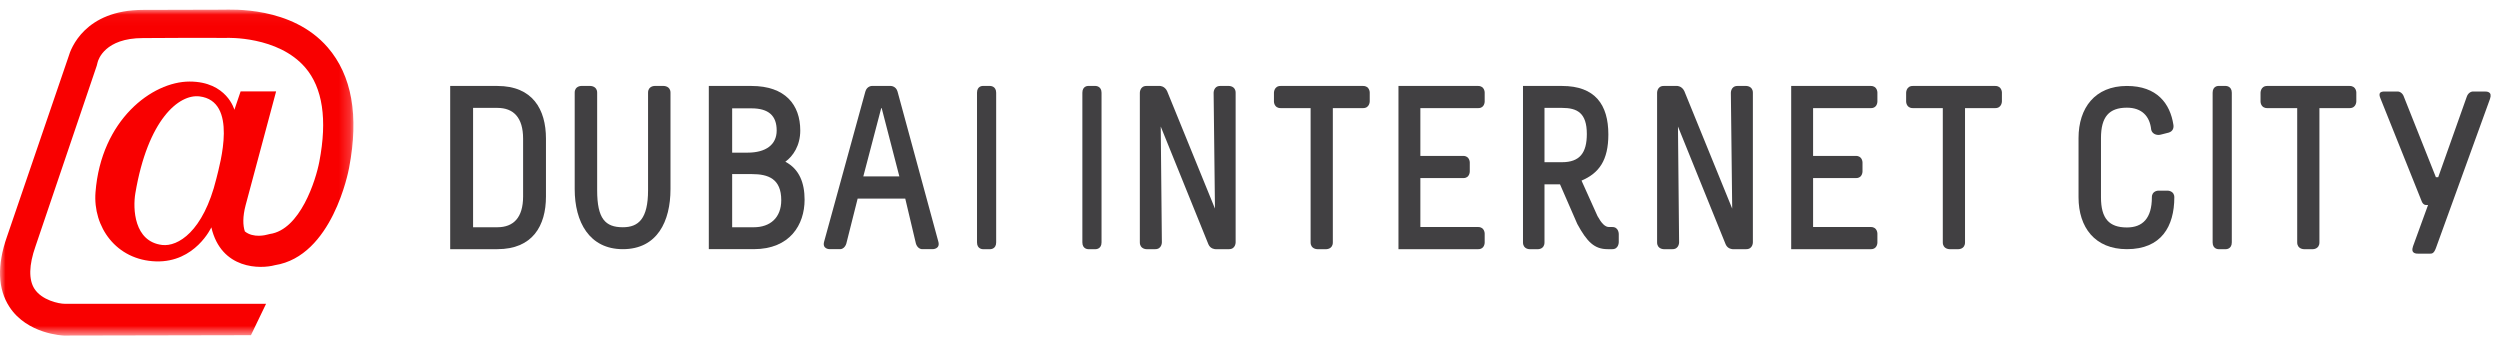 <?xml version="1.0" encoding="UTF-8"?>
<svg width="225px" height="31px" viewBox="0 0 225 31" version="1.1" xmlns="http://www.w3.org/2000/svg" xmlns:xlink="http://www.w3.org/1999/xlink">
    <!-- Generator: sketchtool 55.2 (78181) - https://sketchapp.com -->
    <title>3836EA37-1D80-4DCB-A972-3670ABA71906</title>
    <desc>Created with sketchtool.</desc>
    <defs>
        <polygon id="path-1" points="0 0.041 31.81 0.041 31.81 29.378 0 29.378"></polygon>
    </defs>
    <g id="Style-guide" stroke="none" stroke-width="1" fill="none" fill-rule="evenodd">
        <g id="logos" transform="translate(-101, -350)">
            <g id="DIC_desktop_dark" transform="translate(101, 350)">
                <path d="M42.577,20.452 L44.764,20.452 C46.207,20.452 47.079,19.591 47.079,17.683 L47.079,12.478 C47.079,10.57 46.207,9.71 44.764,9.71 L42.577,9.71 L42.577,20.452 Z M44.764,7.736 C47.928,7.736 49.137,9.835 49.137,12.478 L49.137,17.683 C49.137,20.327 47.928,22.425 44.764,22.425 L40.517,22.425 L40.517,7.736 L44.764,7.736 Z" id="Fill-1" fill="#414042"></path>
                <path d="M53.14,7.736 C53.14,7.736 53.744,7.736 53.744,8.34 L53.744,17.127 C53.744,19.683 54.473,20.452 56.056,20.452 C57.471,20.452 58.325,19.683 58.325,17.127 L58.325,8.34 C58.325,7.736 58.908,7.736 58.908,7.736 L59.741,7.736 C59.741,7.736 60.344,7.736 60.344,8.34 L60.344,17.024 C60.344,19.911 59.158,22.425 56.056,22.425 C53.036,22.425 51.723,19.973 51.723,17.024 L51.723,8.34 C51.723,7.736 52.307,7.736 52.307,7.736 L53.14,7.736 Z" id="Fill-3" fill="#414042"></path>
                <path d="M65.894,20.453 L67.844,20.453 C69.317,20.453 70.313,19.591 70.313,18.019 C70.313,16.088 69.144,15.668 67.67,15.668 L65.894,15.668 L65.894,20.453 Z M65.894,13.738 L67.281,13.738 C68.927,13.738 69.901,13.024 69.901,11.745 C69.901,10.422 69.186,9.751 67.627,9.751 L65.894,9.751 L65.894,13.738 Z M67.627,7.736 C70.681,7.736 72.024,9.437 72.024,11.745 C72.024,13.107 71.375,14.054 70.681,14.556 C71.959,15.228 72.413,16.488 72.413,17.976 C72.413,20.221 71.093,22.424 67.844,22.424 L63.793,22.424 L63.793,7.736 L67.627,7.736 Z" id="Fill-5" fill="#414042"></path>
                <path d="M79.31,9.73 L77.698,15.877 L80.942,15.877 L79.351,9.73 L79.31,9.73 Z M80.167,7.735 C80.167,7.735 80.636,7.735 80.779,8.241 L84.452,21.753 C84.636,22.424 83.942,22.424 83.942,22.424 L83.003,22.424 C82.779,22.424 82.534,22.256 82.432,21.922 L81.473,17.872 L77.189,17.872 L76.169,21.922 C76.067,22.256 75.822,22.424 75.617,22.424 L74.659,22.424 C74.659,22.424 73.986,22.424 74.17,21.753 L77.882,8.241 C78.024,7.735 78.473,7.735 78.473,7.735 L80.167,7.735 Z" id="Fill-7" fill="#414042"></path>
                <path d="M89.122,7.736 C89.122,7.736 89.655,7.736 89.655,8.346 L89.655,21.816 C89.655,22.425 89.14,22.425 89.14,22.425 L88.446,22.425 C88.446,22.425 87.931,22.425 87.931,21.816 L87.931,8.346 C87.931,7.736 88.429,7.736 88.429,7.736 L89.122,7.736 Z" id="Fill-9" fill="#414042"></path>
                <path d="M98.605,7.736 C98.605,7.736 99.138,7.736 99.138,8.346 L99.138,21.816 C99.138,22.425 98.623,22.425 98.623,22.425 L97.929,22.425 C97.929,22.425 97.413,22.425 97.413,21.816 L97.413,8.346 C97.413,7.736 97.912,7.736 97.912,7.736 L98.605,7.736 Z" id="Fill-11" fill="#414042"></path>
                <path d="M104.404,7.736 C104.404,7.736 104.814,7.736 105.038,8.198 L109.347,18.774 L109.226,8.346 C109.226,8.346 109.226,7.736 109.817,7.736 L110.615,7.736 C110.615,7.736 111.207,7.736 111.207,8.346 L111.207,21.816 C111.207,21.816 111.207,22.425 110.615,22.425 L109.389,22.425 C109.389,22.425 108.94,22.425 108.756,21.985 L104.466,11.387 L104.568,21.816 C104.568,21.816 104.568,22.425 103.975,22.425 L103.178,22.425 C103.178,22.425 102.586,22.425 102.586,21.816 L102.586,8.346 C102.586,8.346 102.586,7.736 103.178,7.736 L104.404,7.736 Z" id="Fill-13" fill="#414042"></path>
                <path d="M122.678,7.736 C123.276,7.736 123.276,8.324 123.276,8.324 L123.276,9.122 C123.276,9.122 123.276,9.73 122.678,9.73 L119.955,9.73 L119.955,21.816 C119.955,22.425 119.377,22.425 119.377,22.425 L118.552,22.425 C118.552,22.425 117.955,22.425 117.955,21.816 L117.955,9.73 L115.253,9.73 C114.655,9.73 114.655,9.142 114.655,9.142 L114.655,8.346 C114.655,8.346 114.655,7.736 115.253,7.736 L122.678,7.736 Z" id="Fill-15" fill="#414042"></path>
                <path d="M133.032,7.736 C133.621,7.736 133.621,8.324 133.621,8.324 L133.621,9.142 C133.621,9.142 133.621,9.73 133.052,9.73 L127.833,9.73 L127.833,14.032 L131.691,14.032 C132.28,14.032 132.28,14.62 132.28,14.62 L132.28,15.438 C132.28,15.438 132.28,16.026 131.711,16.026 L127.833,16.026 L127.833,20.431 L133.032,20.431 C133.621,20.431 133.621,21.02 133.621,21.02 L133.621,21.837 C133.621,21.837 133.621,22.425 133.052,22.425 L125.862,22.425 L125.862,7.736 L133.032,7.736 Z" id="Fill-17" fill="#414042"></path>
                <path d="M139.004,14.598 L140.581,14.598 C142.177,14.598 142.815,13.759 142.815,12.059 C142.815,10.15 141.938,9.71 140.581,9.71 L139.004,9.71 L139.004,14.598 Z M140.581,7.736 C143.554,7.736 144.752,9.415 144.752,12.101 C144.752,14.431 143.913,15.585 142.337,16.255 L143.774,19.445 C144.133,20.096 144.452,20.432 144.811,20.432 L145.111,20.432 C145.689,20.432 145.689,21.06 145.689,21.06 L145.689,21.796 C145.689,21.796 145.689,22.425 145.111,22.425 L144.691,22.425 C143.494,22.425 142.836,21.774 141.957,20.159 L140.402,16.592 L139.004,16.592 L139.004,21.816 C139.004,22.425 138.446,22.425 138.446,22.425 L137.646,22.425 C137.646,22.425 137.069,22.425 137.069,21.816 L137.069,7.736 L140.581,7.736 Z" id="Fill-19" fill="#414042"></path>
                <path d="M150.956,7.736 C150.956,7.736 151.365,7.736 151.589,8.198 L155.898,18.774 L155.777,8.346 C155.777,8.346 155.777,7.736 156.368,7.736 L157.166,7.736 C157.166,7.736 157.759,7.736 157.759,8.346 L157.759,21.816 C157.759,21.816 157.759,22.425 157.166,22.425 L155.941,22.425 C155.941,22.425 155.491,22.425 155.307,21.985 L151.017,11.387 L151.119,21.816 C151.119,21.816 151.119,22.425 150.527,22.425 L149.731,22.425 C149.731,22.425 149.138,22.425 149.138,21.816 L149.138,8.346 C149.138,8.346 149.138,7.736 149.731,7.736 L150.956,7.736 Z" id="Fill-21" fill="#414042"></path>
                <path d="M168.377,7.736 C168.966,7.736 168.966,8.324 168.966,8.324 L168.966,9.142 C168.966,9.142 168.966,9.73 168.397,9.73 L163.178,9.73 L163.178,14.032 L167.036,14.032 C167.625,14.032 167.625,14.62 167.625,14.62 L167.625,15.438 C167.625,15.438 167.625,16.026 167.056,16.026 L163.178,16.026 L163.178,20.431 L168.377,20.431 C168.966,20.431 168.966,21.02 168.966,21.02 L168.966,21.837 C168.966,21.837 168.966,22.425 168.397,22.425 L161.207,22.425 L161.207,7.736 L168.377,7.736 Z" id="Fill-23" fill="#414042"></path>
                <path d="M179.575,7.736 C180.172,7.736 180.172,8.324 180.172,8.324 L180.172,9.122 C180.172,9.122 180.172,9.73 179.575,9.73 L176.852,9.73 L176.852,21.816 C176.852,22.425 176.274,22.425 176.274,22.425 L175.45,22.425 C175.45,22.425 174.852,22.425 174.852,21.816 L174.852,9.73 L172.151,9.73 C171.552,9.73 171.552,9.142 171.552,9.142 L171.552,8.346 C171.552,8.346 171.552,7.736 172.151,7.736 L179.575,7.736 Z" id="Fill-25" fill="#414042"></path>
                <path d="M195.606,11.233 C195.648,11.48 195.585,11.81 195.189,11.933 L194.462,12.118 C194.065,12.221 193.669,12.014 193.607,11.665 C193.482,10.45 192.754,9.691 191.422,9.691 C189.818,9.691 189.088,10.513 189.088,12.427 L189.088,17.755 C189.088,19.668 189.818,20.471 191.422,20.471 C192.836,20.471 193.669,19.648 193.669,17.755 C193.669,17.158 194.253,17.158 194.253,17.158 L195.086,17.158 C195.086,17.158 195.689,17.158 195.689,17.755 C195.689,20.367 194.524,22.425 191.422,22.425 C188.547,22.425 187.068,20.471 187.068,17.755 L187.068,12.427 C187.068,9.711 188.547,7.736 191.422,7.736 C194.128,7.736 195.314,9.319 195.606,11.233" id="Fill-27" fill="#414042"></path>
                <path d="M200.329,7.736 C200.329,7.736 200.862,7.736 200.862,8.346 L200.862,21.816 C200.862,22.425 200.347,22.425 200.347,22.425 L199.653,22.425 C199.653,22.425 199.137,22.425 199.137,21.816 L199.137,8.346 C199.137,7.736 199.636,7.736 199.636,7.736 L200.329,7.736 Z" id="Fill-29" fill="#414042"></path>
                <path d="M211.471,7.736 C212.069,7.736 212.069,8.324 212.069,8.324 L212.069,9.122 C212.069,9.122 212.069,9.73 211.471,9.73 L208.748,9.73 L208.748,21.816 C208.748,22.425 208.171,22.425 208.171,22.425 L207.346,22.425 C207.346,22.425 206.748,22.425 206.748,21.816 L206.748,9.73 L204.047,9.73 C203.448,9.73 203.448,9.142 203.448,9.142 L203.448,8.346 C203.448,8.346 203.448,7.736 204.047,7.736 L211.471,7.736 Z" id="Fill-31" fill="#414042"></path>
                <path d="M215.779,8.235 C216.007,8.235 216.256,8.403 216.361,8.737 L219.231,15.95 L219.439,15.95 L221.998,8.737 C222.102,8.403 222.352,8.235 222.58,8.235 L223.579,8.235 C223.829,8.235 224.328,8.235 224.099,8.903 L219.231,22.331 C219.044,22.831 218.878,22.831 218.649,22.831 L217.692,22.831 C217.442,22.831 216.942,22.831 217.173,22.163 L218.524,18.452 L218.336,18.452 C218.171,18.452 218.024,18.306 217.962,18.14 L214.26,8.903 C214.01,8.34 214.239,8.235 214.635,8.235 L215.779,8.235 Z" id="Fill-33" fill="#414042"></path>
                <g id="Group-37" transform="translate(0, 0.824)">
                    <mask id="mask-2" fill="white">
                        <use xlink:href="#path-1"></use>
                    </mask>
                    <g id="Clip-36"></g>
                    <path d="M19.469,15.266 C18.292,20.043 15.994,21.391 14.594,21.223 C12.058,20.919 11.946,17.954 12.183,16.559 C13.305,9.93 16.107,7.626 17.956,7.851 C21.428,8.273 19.814,13.864 19.469,15.266 M19.021,19.637 C19.914,23.469 23.474,23.39 24.738,23.042 C29.905,22.231 31.36,14.599 31.417,14.285 C32.317,9.594 31.669,5.959 29.491,3.44 C26.268,-0.289 20.761,0.048 20.062,0.048 L12.888,0.067 C7.622,0.067 6.367,3.571 6.171,4.264 L0.628,20.476 C-0.279,23.051 -0.203,25.186 0.853,26.801 C2.447,29.239 5.637,29.375 5.772,29.378 L22.584,29.344 L23.946,26.518 L5.836,26.518 C5.281,26.518 3.758,26.187 3.101,25.17 C2.571,24.35 2.601,23.034 3.192,21.354 L8.707,5.09 L8.79,4.764 C8.851,4.542 9.444,2.603 12.861,2.603 L16.612,2.584 L20.374,2.588 C20.42,2.584 25.017,2.4 27.473,5.257 C29.038,7.078 29.467,9.931 28.744,13.704 C28.43,15.389 27.018,19.857 24.277,20.237 L24.083,20.285 C23.931,20.329 22.801,20.626 22.038,20.004 C21.857,19.48 21.832,18.683 22.104,17.652 C22.833,14.9 24.851,7.4 24.851,7.4 L21.656,7.4 L21.095,9.057 C21.095,9.057 20.423,6.516 17.06,6.516 C13.697,6.516 9.1,9.965 8.595,16.482 C8.355,19.581 10.445,22.588 14.033,22.701 C17.569,22.811 19.021,19.637 19.021,19.637" id="Fill-35" fill="#F90000" mask="url(#mask-2)"></path>
                </g>
            </g>
        </g>
    </g>
</svg>